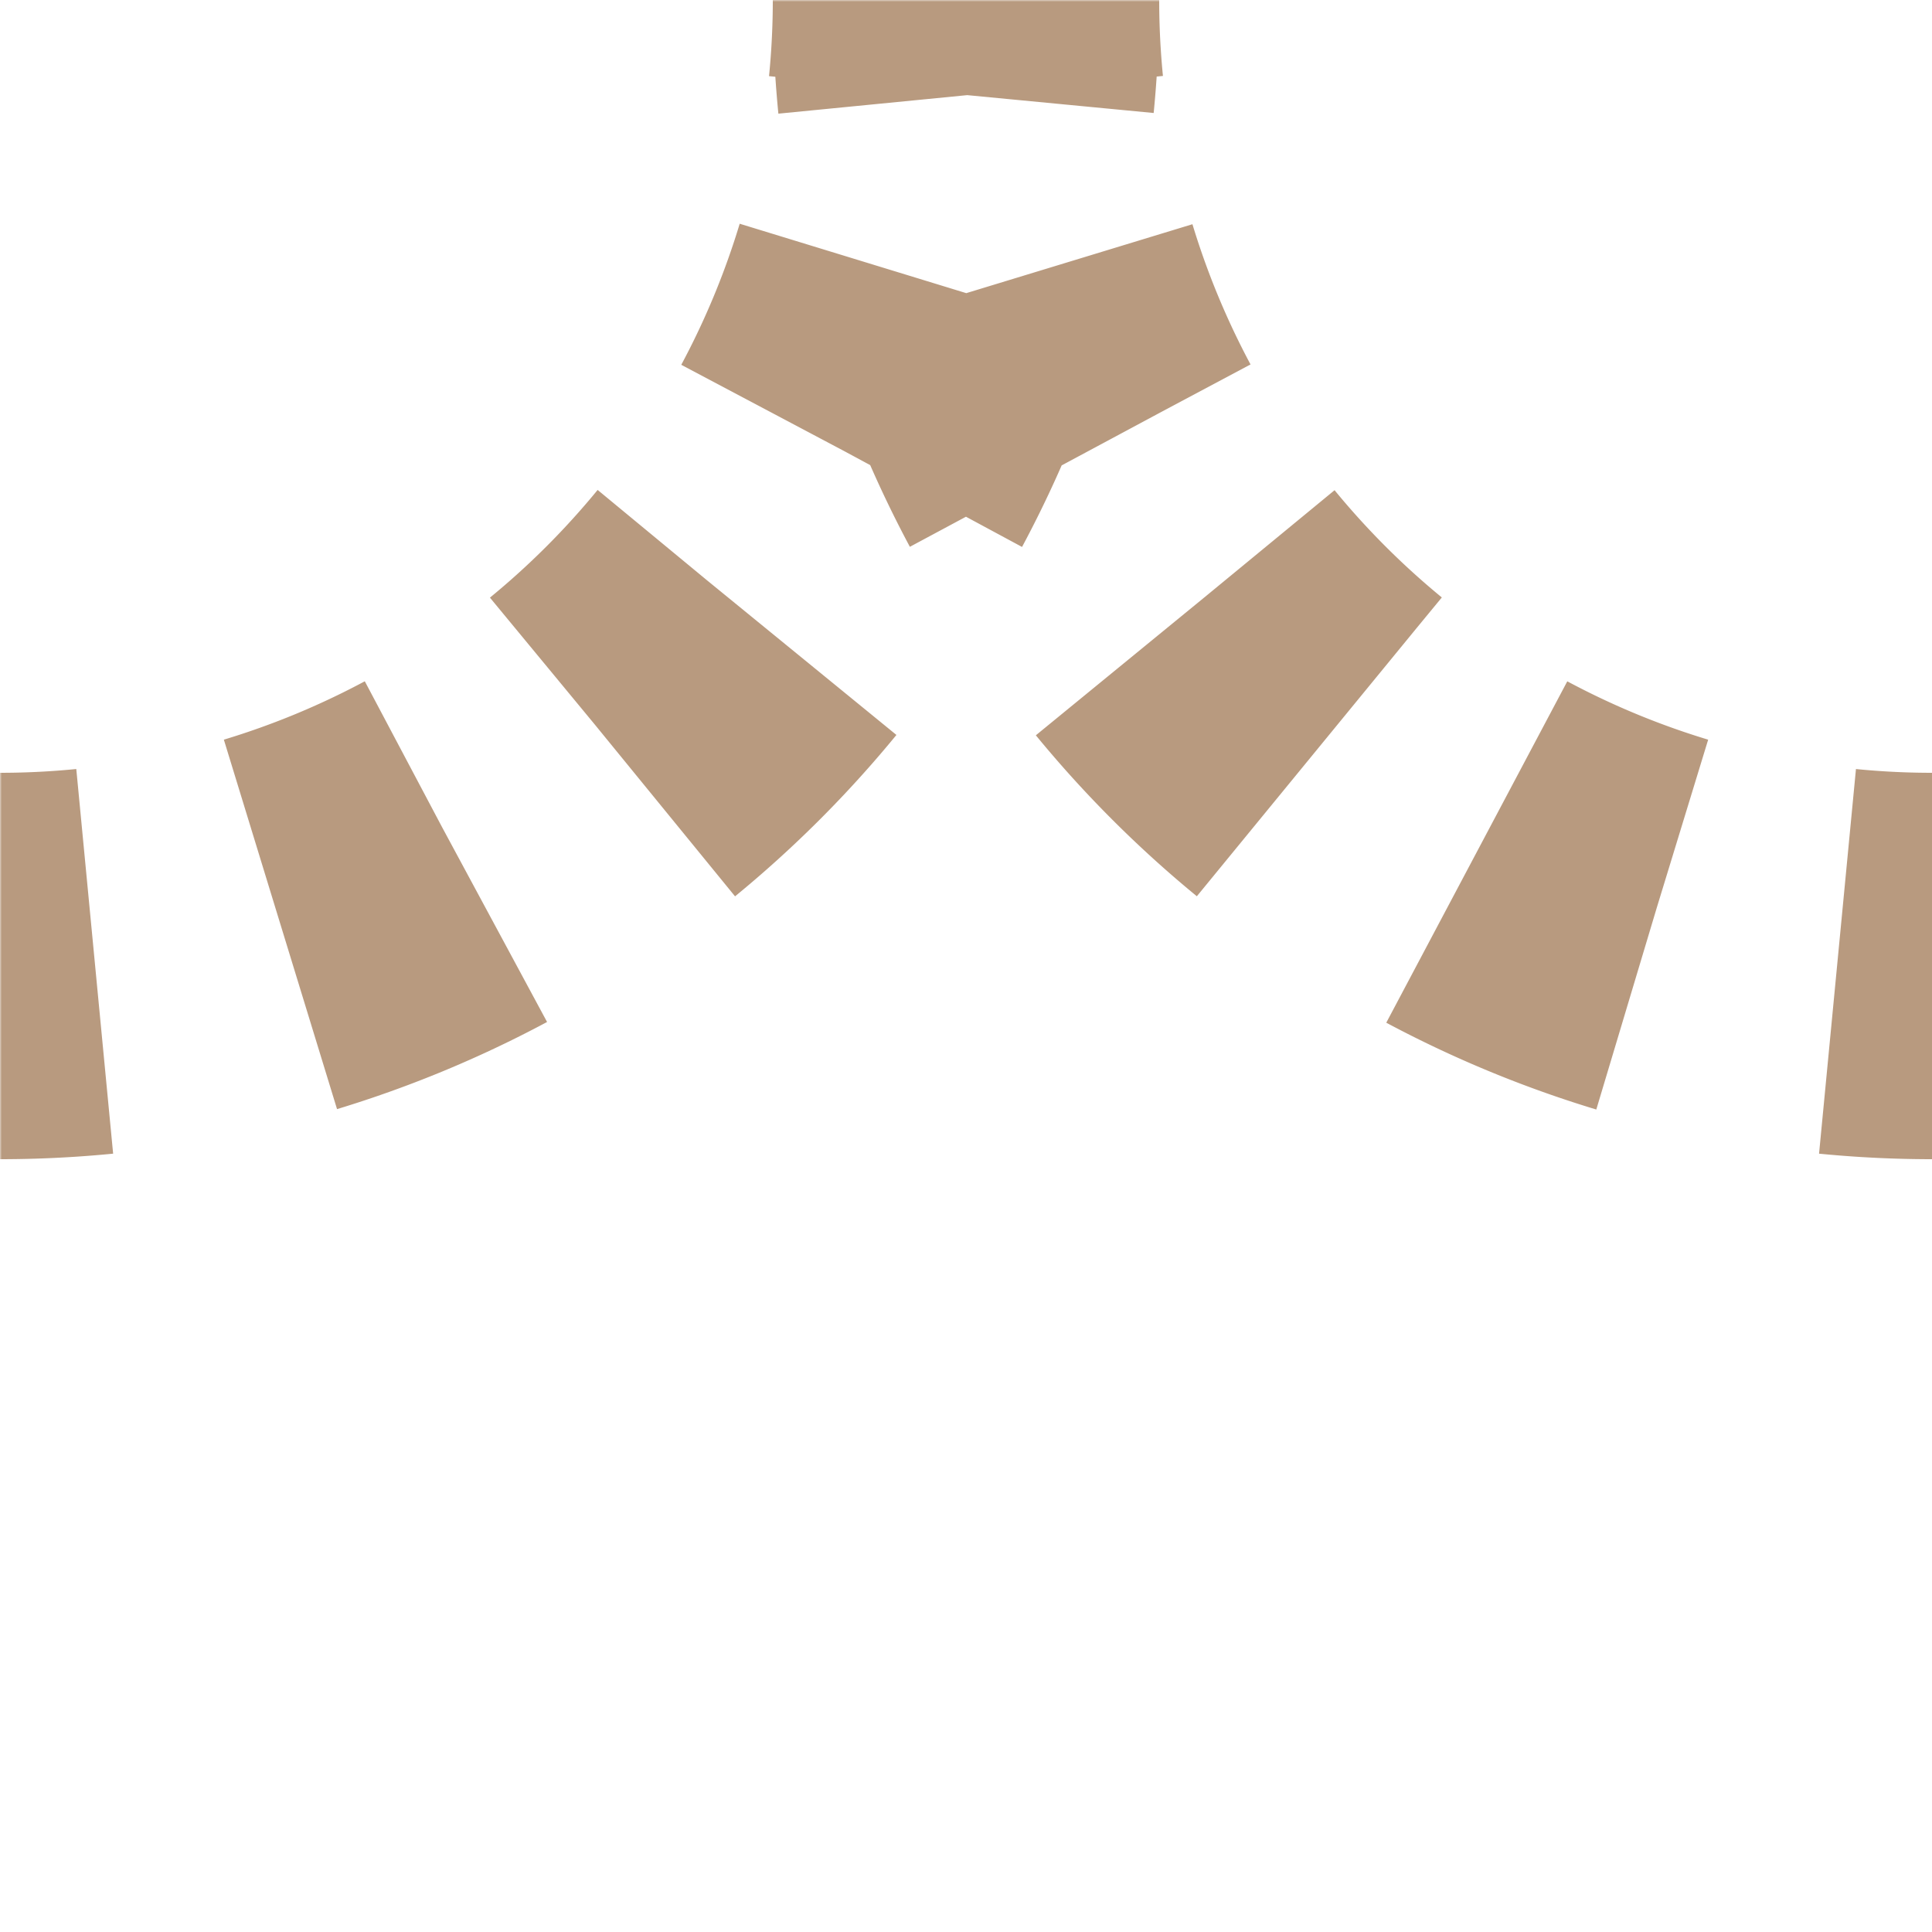 <?xml version="1.0" encoding="UTF-8"?>
<svg xmlns="http://www.w3.org/2000/svg" width="500" height="500">
 <title>extABZlr brown</title>
 <mask id="1">
  <rect x="-100" y="-100" width="1200" height="1200" fill="#FFF"/>
  <path d="M 0,250 A 250,250 0 0 0 250,0 250,250 0 0 0 500,250" stroke="#000" stroke-width="20" fill="none"/>
 </mask>
 <g mask="url(#1)">
  <path stroke="#B89A7F" d="m 0,500 0,0 M 0,250 A 250,250 0 0 0 250,0 250,250 0 0 0 500,250" stroke-width="100" stroke-dasharray="49.09" stroke-dashoffset="24.54" fill="none"/>
 </g>
</svg>